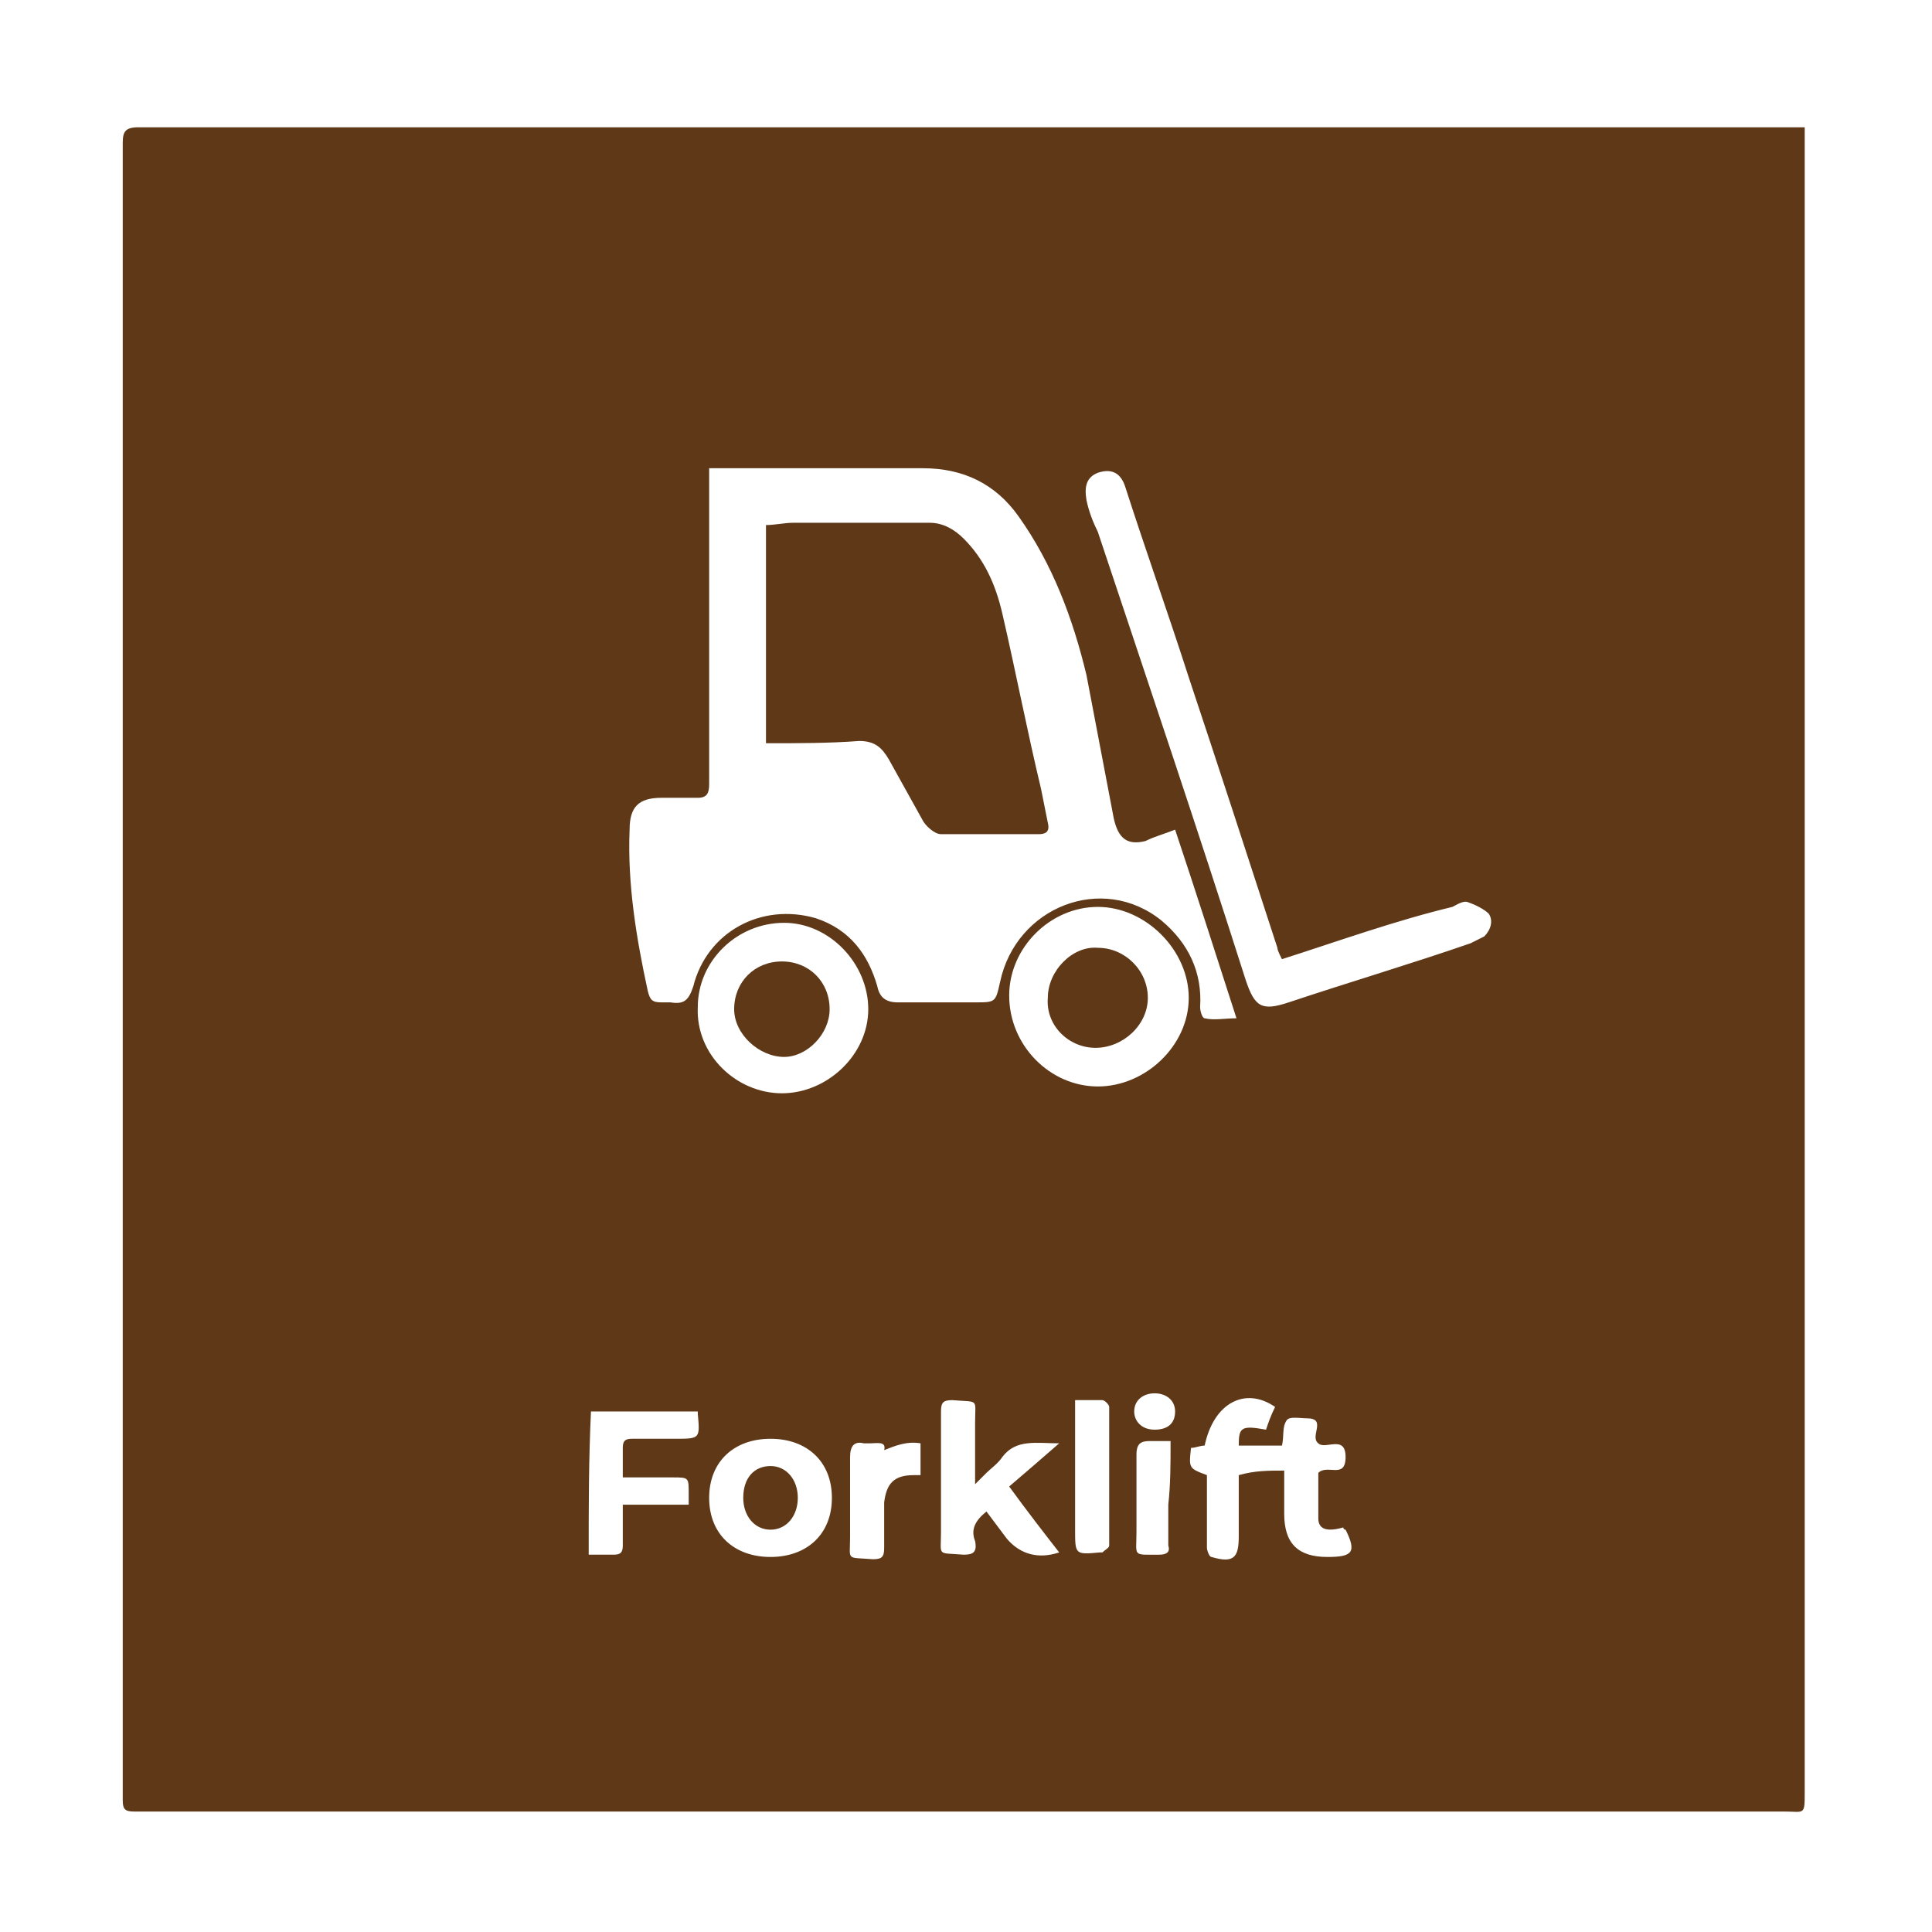 <?xml version="1.0" encoding="utf-8"?>
<!-- Generator: Adobe Illustrator 25.0.0, SVG Export Plug-In . SVG Version: 6.00 Build 0)  -->
<svg version="1.1" id="Layer_1" xmlns="http://www.w3.org/2000/svg" xmlns:xlink="http://www.w3.org/1999/xlink" x="0px" y="0px"
	 viewBox="0 0 85 85" style="enable-background:new 0 0 85 85;" xml:space="preserve">
<style type="text/css">
	.st0{fill:#5E3817;}
	.st1{fill:#FFFFFF;}
	.st2{fill:#3B2416;}
	.st3{fill:#603A17;}
</style>
<g>
	<path class="st0" d="M79.4,5.6c0,0.3,0,0.6,0,0.8c0,24.1,0,48.3,0,72.4c0,1.1,0,0.9-0.9,0.9c-23.7,0-47.3,0-71,0c-0.5,0-1,0-1.6,0
		c-0.4,0-0.5-0.1-0.5-0.5c0-0.2,0-0.3,0-0.5c0-24.1,0-48.3,0-72.4c0-0.5,0.1-0.7,0.7-0.7c24.2,0,48.4,0,72.6,0
		C79,5.6,79.2,5.6,79.4,5.6z M31.2,20.6c0,0.3,0,0.5,0,0.7c0,4.4,0,8.8,0,13.2c0,0.4-0.1,0.6-0.5,0.6c-0.5,0-1,0-1.6,0
		c-1,0-1.4,0.4-1.4,1.4c-0.1,2.4,0.3,4.8,0.8,7.1c0.1,0.4,0.2,0.5,0.6,0.5c0.1,0,0.3,0,0.4,0c0.6,0.1,0.8-0.1,1-0.7
		c0.6-2.4,3-3.7,5.4-3c1.5,0.5,2.3,1.6,2.7,3c0.1,0.5,0.4,0.7,0.9,0.7c1.1,0,2.3,0,3.4,0c0.9,0,0.9,0,1.1-0.9
		c0.7-3.3,4.5-4.8,7.1-2.7c1.2,1,1.8,2.3,1.7,3.8c0,0.2,0.1,0.5,0.2,0.5c0.4,0.1,0.9,0,1.4,0c-0.9-2.8-1.8-5.6-2.7-8.3
		c-0.5,0.2-0.9,0.3-1.3,0.5c-0.8,0.2-1.2-0.1-1.4-1c-0.4-2.1-0.8-4.2-1.2-6.3c-0.6-2.5-1.5-4.9-3-7c-1-1.4-2.4-2.1-4.2-2.1
		c-2.9,0-5.8,0-8.7,0C31.6,20.6,31.4,20.6,31.2,20.6z M56.4,42.2c-0.1-0.2-0.2-0.4-0.2-0.5c-1.3-4-2.6-8-3.9-11.9
		c-0.9-2.8-1.9-5.6-2.8-8.4c-0.2-0.6-0.6-0.8-1.2-0.6c-0.5,0.2-0.6,0.6-0.5,1.2c0.1,0.5,0.3,1,0.5,1.4c2.2,6.6,4.4,13.1,6.5,19.7
		c0.4,1.2,0.7,1.4,1.9,1c2.7-0.9,5.4-1.7,8-2.6c0.2-0.1,0.4-0.2,0.6-0.3c0.3-0.3,0.4-0.7,0.2-1c-0.2-0.2-0.6-0.4-0.9-0.5
		c-0.2-0.1-0.5,0.1-0.7,0.2C61.4,40.5,58.9,41.4,56.4,42.2z M44.4,43.8c0,2.2,1.8,4,3.9,4c2.1,0,4-1.8,4-3.9c0-2.1-1.9-4-4-4
		C46.2,39.9,44.4,41.7,44.4,43.8z M34.4,48.1c2,0,3.8-1.7,3.8-3.7c0-2-1.7-3.8-3.7-3.8c-2.1,0-3.8,1.7-3.8,3.7
		C30.6,46.4,32.4,48.1,34.4,48.1z M56.5,64.7c0,0.7,0,1.3,0,1.9c0,1.3,0.6,1.9,1.9,1.9c1.1,0,1.3-0.2,0.8-1.2c0,0-0.1,0-0.1-0.1
		c-0.7,0.2-1.1,0.1-1.1-0.4c0-0.7,0-1.4,0-2c0.4-0.4,1.2,0.3,1.2-0.7c0-1-0.9-0.3-1.2-0.6c-0.4-0.3,0.4-1.1-0.5-1.1
		c-0.3,0-0.8-0.1-0.9,0.1c-0.2,0.3-0.1,0.7-0.2,1.1c-0.7,0-1.3,0-1.9,0c0-0.8,0.1-0.9,1.2-0.7c0.1-0.3,0.2-0.6,0.4-1
		c-1.3-0.9-2.7-0.2-3.1,1.7c-0.2,0-0.4,0.1-0.6,0.1c-0.1,0.9-0.1,0.9,0.7,1.2c0,1,0,2.1,0,3.2c0,0.1,0.1,0.4,0.2,0.4
		c1,0.3,1.2,0,1.2-0.9c0-0.9,0-1.8,0-2.7C55.2,64.7,55.8,64.7,56.5,64.7z M43.4,66.5c0.3,0.4,0.6,0.8,0.9,1.2
		c0.6,0.7,1.4,0.9,2.3,0.6c-0.7-0.9-1.4-1.8-2.2-2.9c0.7-0.6,1.4-1.2,2.2-1.9c-1,0-1.9-0.2-2.5,0.6c-0.2,0.3-0.5,0.5-0.7,0.7
		c-0.1,0.1-0.3,0.3-0.5,0.5c0-1,0-1.9,0-2.7c0-1.1,0.2-0.9-1-1c-0.4,0-0.5,0.1-0.5,0.5c0,1.8,0,3.5,0,5.3c0,1.1-0.2,0.9,1,1
		c0.4,0,0.6-0.1,0.5-0.6C42.7,67.3,42.9,66.9,43.4,66.5z M25.9,68.4c0.4,0,0.7,0,1.1,0c0.3,0,0.4-0.1,0.4-0.4c0-0.6,0-1.2,0-1.8
		c1,0,1.9,0,2.9,0c0-0.2,0-0.4,0-0.5c0-0.7,0-0.7-0.7-0.7c-0.7,0-1.4,0-2.2,0c0-0.5,0-0.9,0-1.3c0-0.3,0.1-0.4,0.4-0.4
		c0.6,0,1.3,0,1.9,0c1.1,0,1.1,0,1-1.1c0,0,0,0,0-0.1c-1.6,0-3.2,0-4.7,0C25.9,64.2,25.9,66.2,25.9,68.4z M33.9,63.3
		c-1.6,0-2.7,1-2.7,2.6c0,1.6,1.1,2.6,2.7,2.6c1.6,0,2.7-1,2.7-2.6C36.6,64.3,35.5,63.3,33.9,63.3z M47.3,61.6c0,2,0,3.9,0,5.7
		c0,1.1,0,1.1,1.1,1c0,0,0,0,0.1,0c0.1-0.1,0.3-0.2,0.3-0.3c0-2,0-4.1,0-6.1c0-0.1-0.2-0.3-0.3-0.3C48.1,61.6,47.7,61.6,47.3,61.6z
		 M38.9,63.8c0.1-0.4-0.3-0.3-0.6-0.3c-0.1,0-0.2,0-0.3,0c-0.4-0.1-0.6,0.1-0.6,0.6c0,1.1,0,2.3,0,3.5c0,1.1-0.2,0.9,1,1
		c0.4,0,0.5-0.1,0.5-0.5c0-0.7,0-1.4,0-2c0.1-0.8,0.4-1.2,1.3-1.2c0.1,0,0.2,0,0.3,0c0-0.4,0-0.8,0-1.4
		C39.9,63.4,39.4,63.6,38.9,63.8z M51.5,63.4c-0.3,0-0.6,0-0.9,0c-0.4,0-0.6,0.1-0.6,0.6c0,1.1,0,2.3,0,3.4c0,1.1-0.2,1,1,1
		c0.3,0,0.5-0.1,0.4-0.4c0-0.6,0-1.2,0-1.8C51.5,65.3,51.5,64.4,51.5,63.4z M50.8,62.9c0.6,0,0.9-0.3,0.9-0.8c0-0.5-0.4-0.8-0.9-0.8
		c-0.5,0-0.9,0.3-0.9,0.8C49.9,62.5,50.2,62.9,50.8,62.9z"/>
	<path class="st0" d="M33.7,32.7c0-3.2,0-6.4,0-9.6c0.4,0,0.8-0.1,1.2-0.1c2,0,4,0,6,0c0.6,0,1.1,0.3,1.5,0.7c0.9,0.9,1.4,2,1.7,3.3
		c0.6,2.6,1.1,5.2,1.7,7.7c0.1,0.5,0.2,1,0.3,1.5c0.1,0.4-0.1,0.5-0.4,0.5c-1.4,0-2.8,0-4.3,0c-0.3,0-0.7-0.4-0.8-0.6
		c-0.5-0.9-1-1.8-1.5-2.7c-0.3-0.5-0.6-0.8-1.3-0.8C36.5,32.7,35.1,32.7,33.7,32.7z"/>
	<path class="st0" d="M50.5,43.9c0,1.2-1.1,2.2-2.3,2.2c-1.2,0-2.2-1-2.1-2.2c0-1.2,1.1-2.3,2.2-2.2C49.5,41.7,50.5,42.7,50.5,43.9z
		"/>
	<path class="st0" d="M34.4,42.3c1.2,0,2.1,0.9,2.1,2.1c0,1.1-1,2.1-2,2.1c-1.1,0-2.2-1-2.2-2.1C32.3,43.2,33.2,42.3,34.4,42.3z"/>
	<path class="st0" d="M35.1,65.9c0,0.8-0.5,1.4-1.2,1.4c-0.7,0-1.2-0.6-1.2-1.4c0-0.9,0.5-1.4,1.2-1.4
		C34.6,64.5,35.1,65.1,35.1,65.9z"/>
</g>
</svg>
